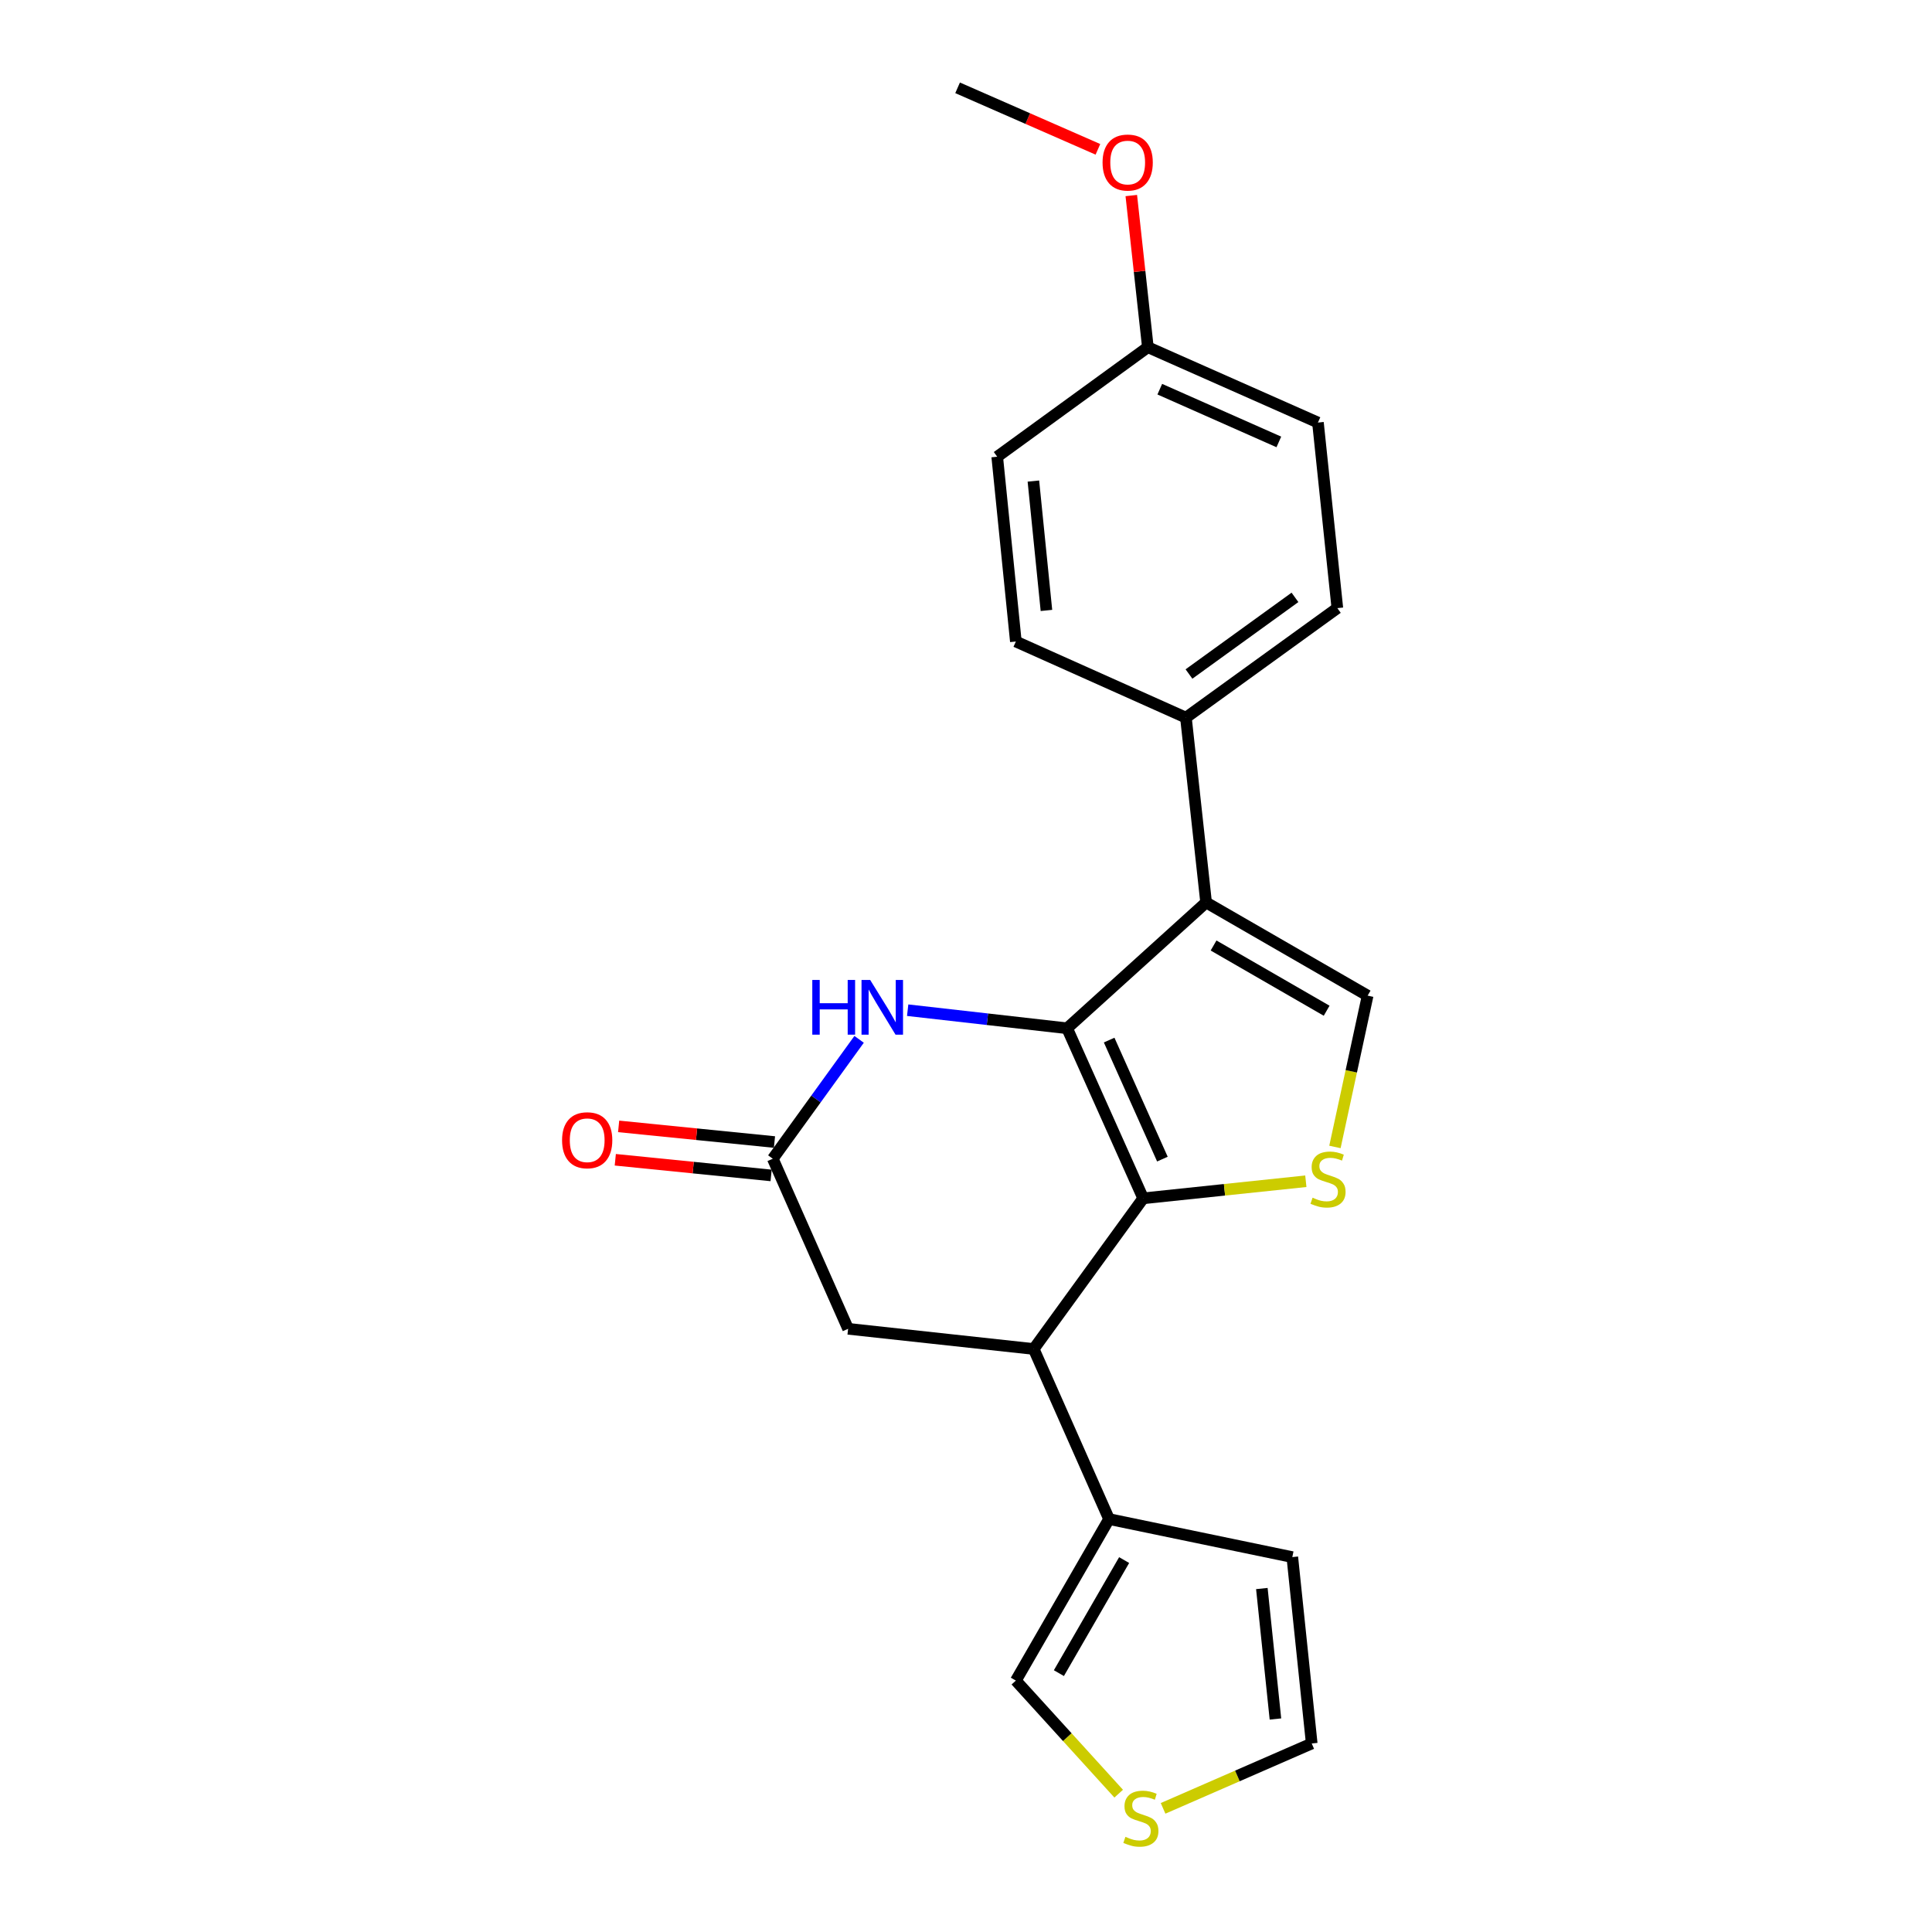 <?xml version='1.0' encoding='iso-8859-1'?>
<svg version='1.1' baseProfile='full'
              xmlns='http://www.w3.org/2000/svg'
                      xmlns:rdkit='http://www.rdkit.org/xml'
                      xmlns:xlink='http://www.w3.org/1999/xlink'
                  xml:space='preserve'
width='1000px' height='1000px' viewBox='0 0 1000 1000'>
<!-- END OF HEADER -->
<rect style='opacity:1.0;fill:#FFFFFF;stroke:none' width='1000' height='1000' x='0' y='0'> </rect>
<path class='bond-0' d='M 552.336,532.237 L 591.711,620.25' style='fill:none;fill-rule:evenodd;stroke:#000000;stroke-width:6px;stroke-linecap:butt;stroke-linejoin:miter;stroke-opacity:1' />
<path class='bond-0' d='M 574.095,538.346 L 601.658,599.955' style='fill:none;fill-rule:evenodd;stroke:#000000;stroke-width:6px;stroke-linecap:butt;stroke-linejoin:miter;stroke-opacity:1' />
<path class='bond-1' d='M 552.336,532.237 L 624.275,467.11' style='fill:none;fill-rule:evenodd;stroke:#000000;stroke-width:6px;stroke-linecap:butt;stroke-linejoin:miter;stroke-opacity:1' />
<path class='bond-3' d='M 552.336,532.237 L 511.073,527.555' style='fill:none;fill-rule:evenodd;stroke:#000000;stroke-width:6px;stroke-linecap:butt;stroke-linejoin:miter;stroke-opacity:1' />
<path class='bond-3' d='M 511.073,527.555 L 469.809,522.874' style='fill:none;fill-rule:evenodd;stroke:#0000FF;stroke-width:6px;stroke-linecap:butt;stroke-linejoin:miter;stroke-opacity:1' />
<path class='bond-2' d='M 591.711,620.25 L 633.806,615.831' style='fill:none;fill-rule:evenodd;stroke:#000000;stroke-width:6px;stroke-linecap:butt;stroke-linejoin:miter;stroke-opacity:1' />
<path class='bond-2' d='M 633.806,615.831 L 675.9,611.411' style='fill:none;fill-rule:evenodd;stroke:#CCCC00;stroke-width:6px;stroke-linecap:butt;stroke-linejoin:miter;stroke-opacity:1' />
<path class='bond-5' d='M 591.711,620.25 L 535.046,698.238' style='fill:none;fill-rule:evenodd;stroke:#000000;stroke-width:6px;stroke-linecap:butt;stroke-linejoin:miter;stroke-opacity:1' />
<path class='bond-4' d='M 624.275,467.11 L 707.888,515.342' style='fill:none;fill-rule:evenodd;stroke:#000000;stroke-width:6px;stroke-linecap:butt;stroke-linejoin:miter;stroke-opacity:1' />
<path class='bond-4' d='M 628.139,489.388 L 686.668,523.151' style='fill:none;fill-rule:evenodd;stroke:#000000;stroke-width:6px;stroke-linecap:butt;stroke-linejoin:miter;stroke-opacity:1' />
<path class='bond-8' d='M 624.275,467.11 L 613.835,371.446' style='fill:none;fill-rule:evenodd;stroke:#000000;stroke-width:6px;stroke-linecap:butt;stroke-linejoin:miter;stroke-opacity:1' />
<path class='bond-22' d='M 690.961,593.659 L 699.425,554.501' style='fill:none;fill-rule:evenodd;stroke:#CCCC00;stroke-width:6px;stroke-linecap:butt;stroke-linejoin:miter;stroke-opacity:1' />
<path class='bond-22' d='M 699.425,554.501 L 707.888,515.342' style='fill:none;fill-rule:evenodd;stroke:#000000;stroke-width:6px;stroke-linecap:butt;stroke-linejoin:miter;stroke-opacity:1' />
<path class='bond-6' d='M 444.676,537.96 L 422.337,568.858' style='fill:none;fill-rule:evenodd;stroke:#0000FF;stroke-width:6px;stroke-linecap:butt;stroke-linejoin:miter;stroke-opacity:1' />
<path class='bond-6' d='M 422.337,568.858 L 399.997,599.756' style='fill:none;fill-rule:evenodd;stroke:#000000;stroke-width:6px;stroke-linecap:butt;stroke-linejoin:miter;stroke-opacity:1' />
<path class='bond-7' d='M 535.046,698.238 L 574.045,786.27' style='fill:none;fill-rule:evenodd;stroke:#000000;stroke-width:6px;stroke-linecap:butt;stroke-linejoin:miter;stroke-opacity:1' />
<path class='bond-23' d='M 535.046,698.238 L 438.977,687.789' style='fill:none;fill-rule:evenodd;stroke:#000000;stroke-width:6px;stroke-linecap:butt;stroke-linejoin:miter;stroke-opacity:1' />
<path class='bond-9' d='M 399.997,599.756 L 438.977,687.789' style='fill:none;fill-rule:evenodd;stroke:#000000;stroke-width:6px;stroke-linecap:butt;stroke-linejoin:miter;stroke-opacity:1' />
<path class='bond-13' d='M 400.865,591.116 L 360.537,587.066' style='fill:none;fill-rule:evenodd;stroke:#000000;stroke-width:6px;stroke-linecap:butt;stroke-linejoin:miter;stroke-opacity:1' />
<path class='bond-13' d='M 360.537,587.066 L 320.209,583.016' style='fill:none;fill-rule:evenodd;stroke:#FF0000;stroke-width:6px;stroke-linecap:butt;stroke-linejoin:miter;stroke-opacity:1' />
<path class='bond-13' d='M 399.129,608.397 L 358.802,604.346' style='fill:none;fill-rule:evenodd;stroke:#000000;stroke-width:6px;stroke-linecap:butt;stroke-linejoin:miter;stroke-opacity:1' />
<path class='bond-13' d='M 358.802,604.346 L 318.474,600.296' style='fill:none;fill-rule:evenodd;stroke:#FF0000;stroke-width:6px;stroke-linecap:butt;stroke-linejoin:miter;stroke-opacity:1' />
<path class='bond-11' d='M 574.045,786.27 L 525.803,869.874' style='fill:none;fill-rule:evenodd;stroke:#000000;stroke-width:6px;stroke-linecap:butt;stroke-linejoin:miter;stroke-opacity:1' />
<path class='bond-11' d='M 581.851,807.491 L 548.082,866.013' style='fill:none;fill-rule:evenodd;stroke:#000000;stroke-width:6px;stroke-linecap:butt;stroke-linejoin:miter;stroke-opacity:1' />
<path class='bond-12' d='M 574.045,786.27 L 668.899,805.953' style='fill:none;fill-rule:evenodd;stroke:#000000;stroke-width:6px;stroke-linecap:butt;stroke-linejoin:miter;stroke-opacity:1' />
<path class='bond-15' d='M 613.835,371.446 L 692.209,314.771' style='fill:none;fill-rule:evenodd;stroke:#000000;stroke-width:6px;stroke-linecap:butt;stroke-linejoin:miter;stroke-opacity:1' />
<path class='bond-15' d='M 615.414,348.871 L 670.276,309.199' style='fill:none;fill-rule:evenodd;stroke:#000000;stroke-width:6px;stroke-linecap:butt;stroke-linejoin:miter;stroke-opacity:1' />
<path class='bond-16' d='M 613.835,371.446 L 525.803,332.051' style='fill:none;fill-rule:evenodd;stroke:#000000;stroke-width:6px;stroke-linecap:butt;stroke-linejoin:miter;stroke-opacity:1' />
<path class='bond-10' d='M 579.03,928.395 L 552.417,899.134' style='fill:none;fill-rule:evenodd;stroke:#CCCC00;stroke-width:6px;stroke-linecap:butt;stroke-linejoin:miter;stroke-opacity:1' />
<path class='bond-10' d='M 552.417,899.134 L 525.803,869.874' style='fill:none;fill-rule:evenodd;stroke:#000000;stroke-width:6px;stroke-linecap:butt;stroke-linejoin:miter;stroke-opacity:1' />
<path class='bond-25' d='M 602.007,936.005 L 640.475,919.216' style='fill:none;fill-rule:evenodd;stroke:#CCCC00;stroke-width:6px;stroke-linecap:butt;stroke-linejoin:miter;stroke-opacity:1' />
<path class='bond-25' d='M 640.475,919.216 L 678.943,902.427' style='fill:none;fill-rule:evenodd;stroke:#000000;stroke-width:6px;stroke-linecap:butt;stroke-linejoin:miter;stroke-opacity:1' />
<path class='bond-14' d='M 668.899,805.953 L 678.943,902.427' style='fill:none;fill-rule:evenodd;stroke:#000000;stroke-width:6px;stroke-linecap:butt;stroke-linejoin:miter;stroke-opacity:1' />
<path class='bond-14' d='M 653.131,822.222 L 660.162,889.755' style='fill:none;fill-rule:evenodd;stroke:#000000;stroke-width:6px;stroke-linecap:butt;stroke-linejoin:miter;stroke-opacity:1' />
<path class='bond-19' d='M 692.209,314.771 L 682.165,218.711' style='fill:none;fill-rule:evenodd;stroke:#000000;stroke-width:6px;stroke-linecap:butt;stroke-linejoin:miter;stroke-opacity:1' />
<path class='bond-18' d='M 525.803,332.051 L 516.154,236.397' style='fill:none;fill-rule:evenodd;stroke:#000000;stroke-width:6px;stroke-linecap:butt;stroke-linejoin:miter;stroke-opacity:1' />
<path class='bond-18' d='M 541.635,315.96 L 534.881,249.002' style='fill:none;fill-rule:evenodd;stroke:#000000;stroke-width:6px;stroke-linecap:butt;stroke-linejoin:miter;stroke-opacity:1' />
<path class='bond-17' d='M 594.133,179.712 L 516.154,236.397' style='fill:none;fill-rule:evenodd;stroke:#000000;stroke-width:6px;stroke-linecap:butt;stroke-linejoin:miter;stroke-opacity:1' />
<path class='bond-20' d='M 594.133,179.712 L 589.846,140.463' style='fill:none;fill-rule:evenodd;stroke:#000000;stroke-width:6px;stroke-linecap:butt;stroke-linejoin:miter;stroke-opacity:1' />
<path class='bond-20' d='M 589.846,140.463 L 585.559,101.214' style='fill:none;fill-rule:evenodd;stroke:#FF0000;stroke-width:6px;stroke-linecap:butt;stroke-linejoin:miter;stroke-opacity:1' />
<path class='bond-24' d='M 594.133,179.712 L 682.165,218.711' style='fill:none;fill-rule:evenodd;stroke:#000000;stroke-width:6px;stroke-linecap:butt;stroke-linejoin:miter;stroke-opacity:1' />
<path class='bond-24' d='M 600.303,201.441 L 661.926,228.74' style='fill:none;fill-rule:evenodd;stroke:#000000;stroke-width:6px;stroke-linecap:butt;stroke-linejoin:miter;stroke-opacity:1' />
<path class='bond-21' d='M 568.281,77.296 L 531.966,61.375' style='fill:none;fill-rule:evenodd;stroke:#FF0000;stroke-width:6px;stroke-linecap:butt;stroke-linejoin:miter;stroke-opacity:1' />
<path class='bond-21' d='M 531.966,61.375 L 495.652,45.455' style='fill:none;fill-rule:evenodd;stroke:#000000;stroke-width:6px;stroke-linecap:butt;stroke-linejoin:miter;stroke-opacity:1' />
<path  class='atom-3' d='M 679.385 619.926
Q 679.705 620.046, 681.025 620.606
Q 682.345 621.166, 683.785 621.526
Q 685.265 621.846, 686.705 621.846
Q 689.385 621.846, 690.945 620.566
Q 692.505 619.246, 692.505 616.966
Q 692.505 615.406, 691.705 614.446
Q 690.945 613.486, 689.745 612.966
Q 688.545 612.446, 686.545 611.846
Q 684.025 611.086, 682.505 610.366
Q 681.025 609.646, 679.945 608.126
Q 678.905 606.606, 678.905 604.046
Q 678.905 600.486, 681.305 598.286
Q 683.745 596.086, 688.545 596.086
Q 691.825 596.086, 695.545 597.646
L 694.625 600.726
Q 691.225 599.326, 688.665 599.326
Q 685.905 599.326, 684.385 600.486
Q 682.865 601.606, 682.905 603.566
Q 682.905 605.086, 683.665 606.006
Q 684.465 606.926, 685.585 607.446
Q 686.745 607.966, 688.665 608.566
Q 691.225 609.366, 692.745 610.166
Q 694.265 610.966, 695.345 612.606
Q 696.465 614.206, 696.465 616.966
Q 696.465 620.886, 693.825 623.006
Q 691.225 625.086, 686.865 625.086
Q 684.345 625.086, 682.425 624.526
Q 680.545 624.006, 678.305 623.086
L 679.385 619.926
' fill='#CCCC00'/>
<path  class='atom-4' d='M 420.442 507.222
L 424.282 507.222
L 424.282 519.262
L 438.762 519.262
L 438.762 507.222
L 442.602 507.222
L 442.602 535.542
L 438.762 535.542
L 438.762 522.462
L 424.282 522.462
L 424.282 535.542
L 420.442 535.542
L 420.442 507.222
' fill='#0000FF'/>
<path  class='atom-4' d='M 450.402 507.222
L 459.682 522.222
Q 460.602 523.702, 462.082 526.382
Q 463.562 529.062, 463.642 529.222
L 463.642 507.222
L 467.402 507.222
L 467.402 535.542
L 463.522 535.542
L 453.562 519.142
Q 452.402 517.222, 451.162 515.022
Q 449.962 512.822, 449.602 512.142
L 449.602 535.542
L 445.922 535.542
L 445.922 507.222
L 450.402 507.222
' fill='#0000FF'/>
<path  class='atom-11' d='M 582.515 950.741
Q 582.835 950.861, 584.155 951.421
Q 585.475 951.981, 586.915 952.341
Q 588.395 952.661, 589.835 952.661
Q 592.515 952.661, 594.075 951.381
Q 595.635 950.061, 595.635 947.781
Q 595.635 946.221, 594.835 945.261
Q 594.075 944.301, 592.875 943.781
Q 591.675 943.261, 589.675 942.661
Q 587.155 941.901, 585.635 941.181
Q 584.155 940.461, 583.075 938.941
Q 582.035 937.421, 582.035 934.861
Q 582.035 931.301, 584.435 929.101
Q 586.875 926.901, 591.675 926.901
Q 594.955 926.901, 598.675 928.461
L 597.755 931.541
Q 594.355 930.141, 591.795 930.141
Q 589.035 930.141, 587.515 931.301
Q 585.995 932.421, 586.035 934.381
Q 586.035 935.901, 586.795 936.821
Q 587.595 937.741, 588.715 938.261
Q 589.875 938.781, 591.795 939.381
Q 594.355 940.181, 595.875 940.981
Q 597.395 941.781, 598.475 943.421
Q 599.595 945.021, 599.595 947.781
Q 599.595 951.701, 596.955 953.821
Q 594.355 955.901, 589.995 955.901
Q 587.475 955.901, 585.555 955.341
Q 583.675 954.821, 581.435 953.901
L 582.515 950.741
' fill='#CCCC00'/>
<path  class='atom-14' d='M 290.928 590.188
Q 290.928 583.388, 294.288 579.588
Q 297.648 575.788, 303.928 575.788
Q 310.208 575.788, 313.568 579.588
Q 316.928 583.388, 316.928 590.188
Q 316.928 597.068, 313.528 600.988
Q 310.128 604.868, 303.928 604.868
Q 297.688 604.868, 294.288 600.988
Q 290.928 597.108, 290.928 590.188
M 303.928 601.668
Q 308.248 601.668, 310.568 598.788
Q 312.928 595.868, 312.928 590.188
Q 312.928 584.628, 310.568 581.828
Q 308.248 578.988, 303.928 578.988
Q 299.608 578.988, 297.248 581.788
Q 294.928 584.588, 294.928 590.188
Q 294.928 595.908, 297.248 598.788
Q 299.608 601.668, 303.928 601.668
' fill='#FF0000'/>
<path  class='atom-21' d='M 570.684 84.128
Q 570.684 77.328, 574.044 73.528
Q 577.404 69.728, 583.684 69.728
Q 589.964 69.728, 593.324 73.528
Q 596.684 77.328, 596.684 84.128
Q 596.684 91.008, 593.284 94.928
Q 589.884 98.808, 583.684 98.808
Q 577.444 98.808, 574.044 94.928
Q 570.684 91.048, 570.684 84.128
M 583.684 95.608
Q 588.004 95.608, 590.324 92.728
Q 592.684 89.808, 592.684 84.128
Q 592.684 78.568, 590.324 75.768
Q 588.004 72.928, 583.684 72.928
Q 579.364 72.928, 577.004 75.728
Q 574.684 78.528, 574.684 84.128
Q 574.684 89.848, 577.004 92.728
Q 579.364 95.608, 583.684 95.608
' fill='#FF0000'/>
</svg>
